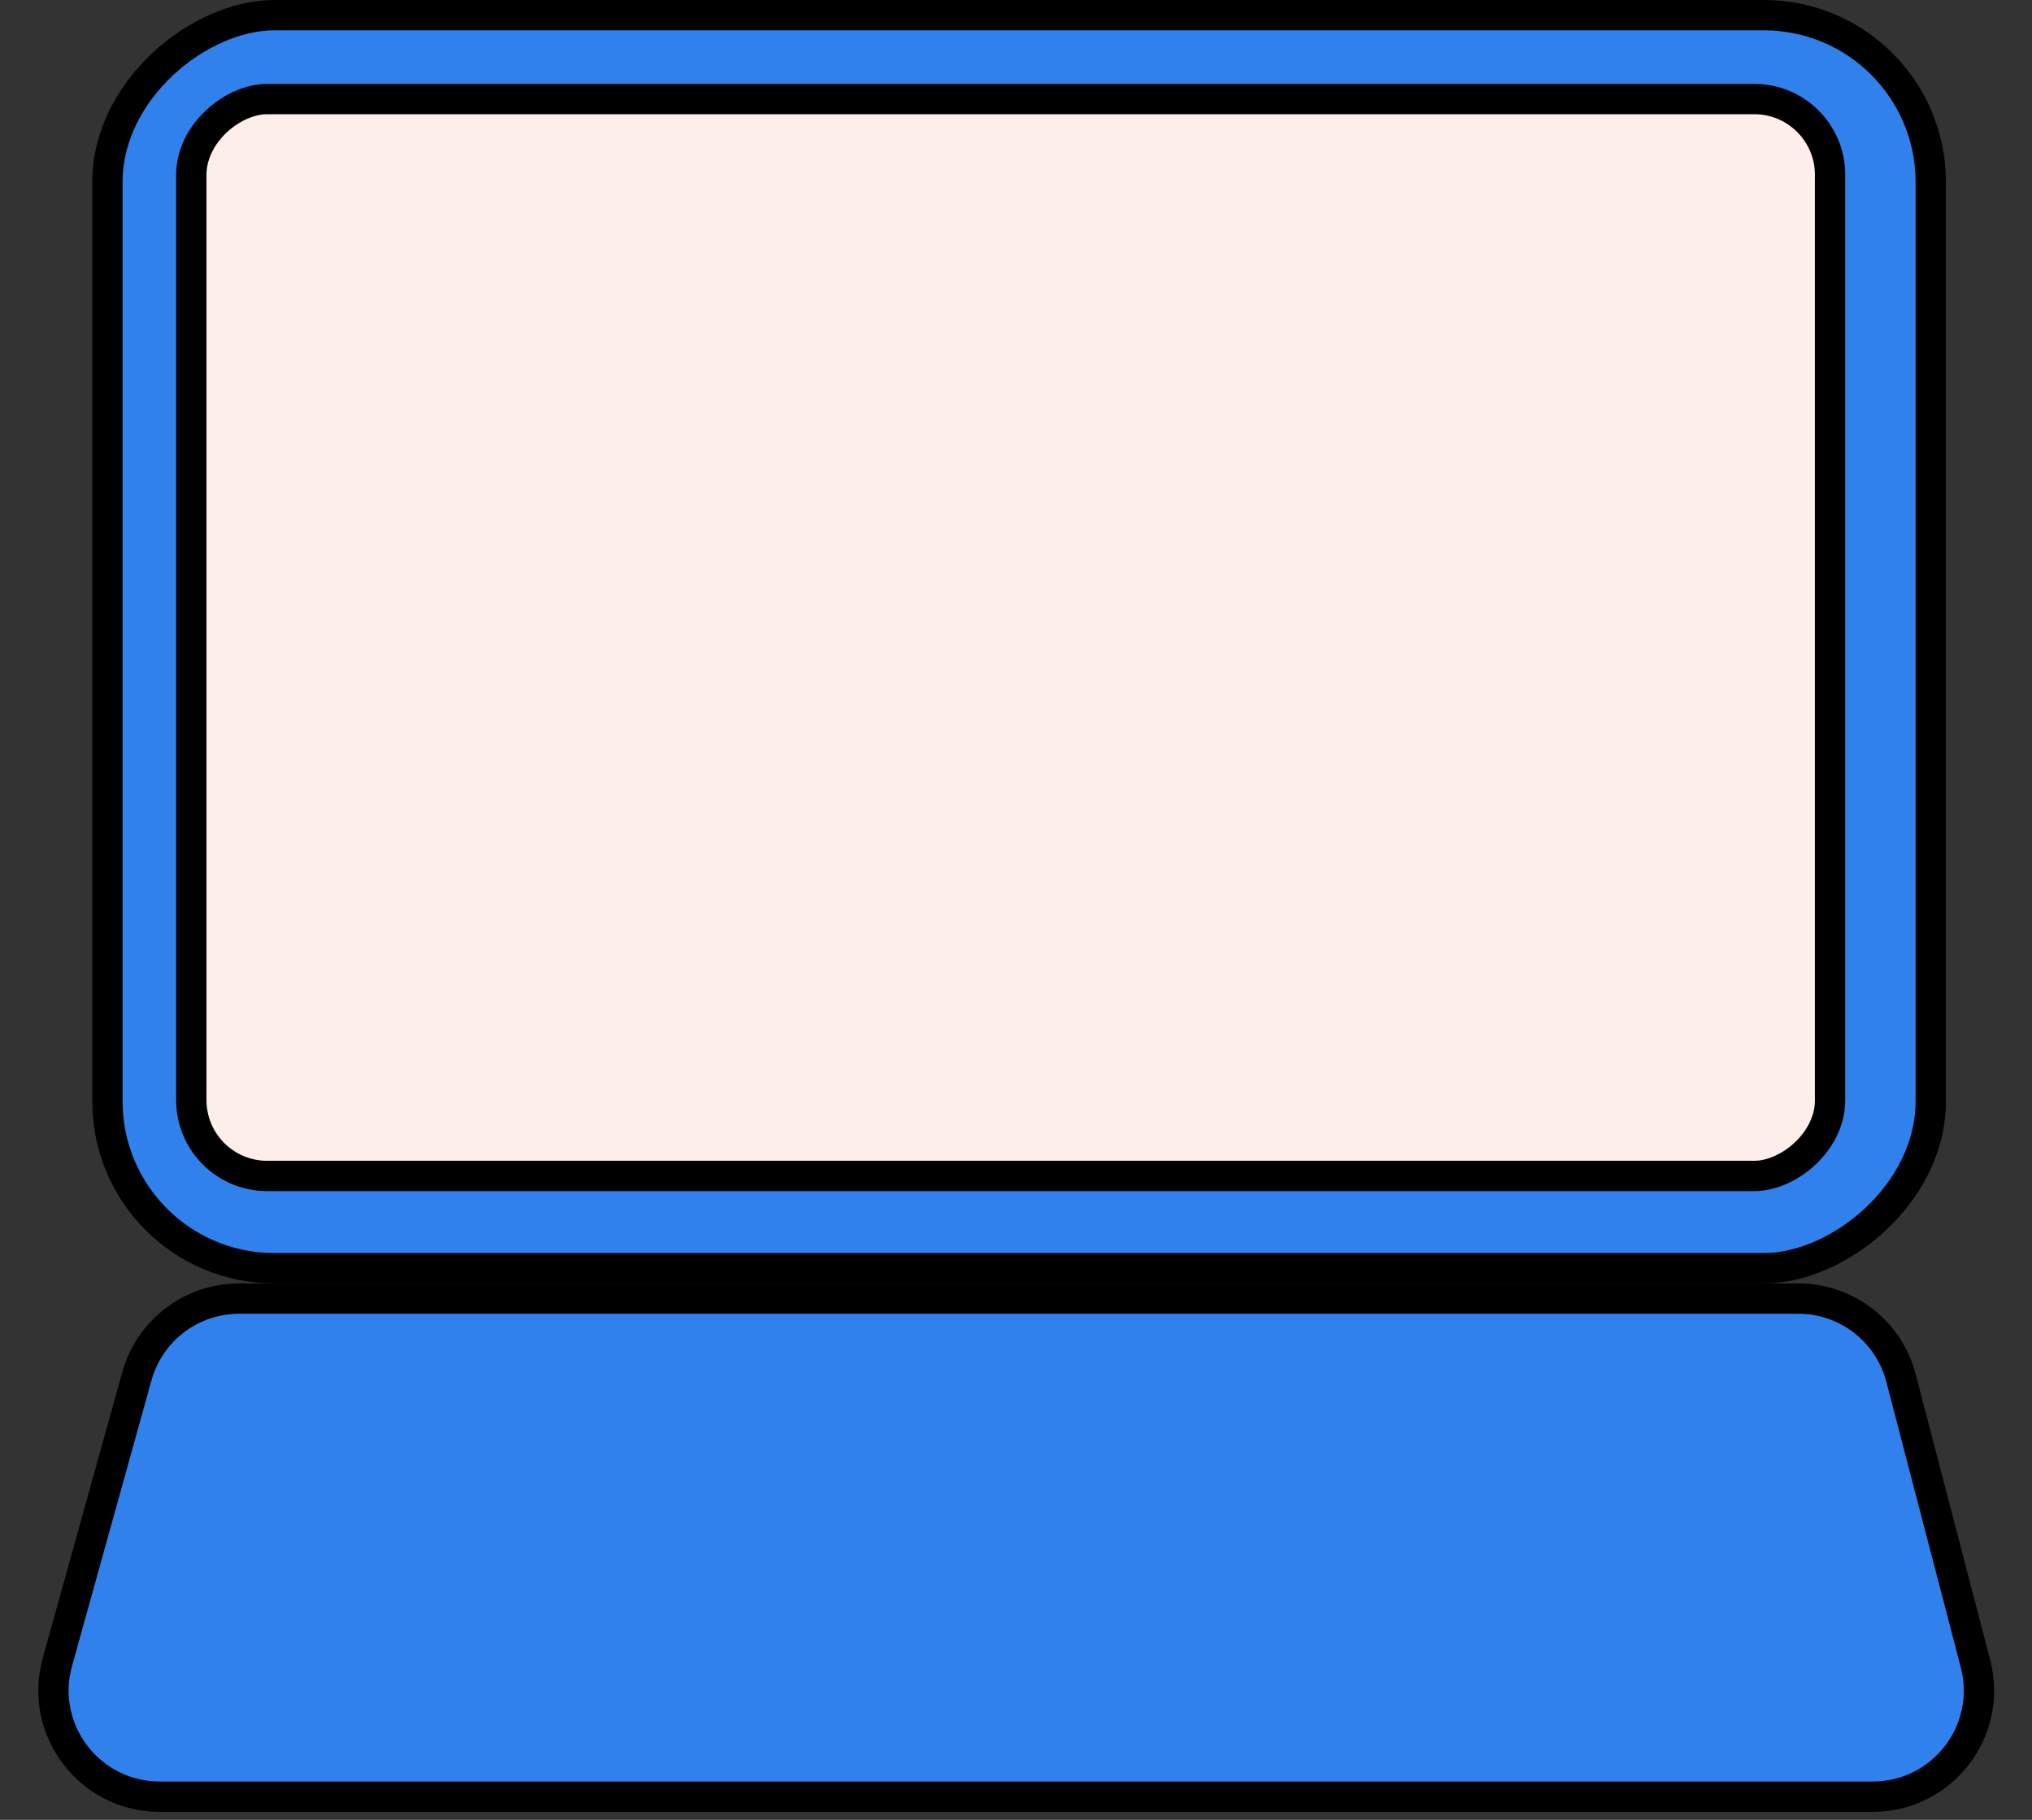 <svg width="134" height="120" viewBox="0 0 134 120" fill="none" xmlns="http://www.w3.org/2000/svg">
<rect x="0" y="0" width="134" height="120" fill="#333333" stroke="none"/>
<path d="M123.501 118.473L10.528 118.473C5.898 118.473 2.544 114.058 3.784 109.598L9.025 90.751C9.868 87.722 12.626 85.627 15.77 85.627L118.587 85.627C121.773 85.627 124.557 87.778 125.361 90.861L130.275 109.707C131.431 114.142 128.084 118.473 123.501 118.473Z" fill="#3081EC" stroke="black" stroke-width="2"/>
<rect x="127.323" y="1" width="82.627" height="120.239" rx="11" transform="rotate(90 127.323 1)" fill="#3081EC"/>
<rect x="127.323" y="1" width="82.627" height="120.239" rx="11" transform="rotate(90 127.323 1)" stroke="black" stroke-width="2"/>
<rect x="120.686" y="6.531" width="71.011" height="108.07" rx="5" transform="rotate(90 120.686 6.531)" fill="#FDEEEA"/>
<rect x="120.686" y="6.531" width="71.011" height="108.07" rx="5" transform="rotate(90 120.686 6.531)" stroke="black" stroke-width="2"/>
</svg>
